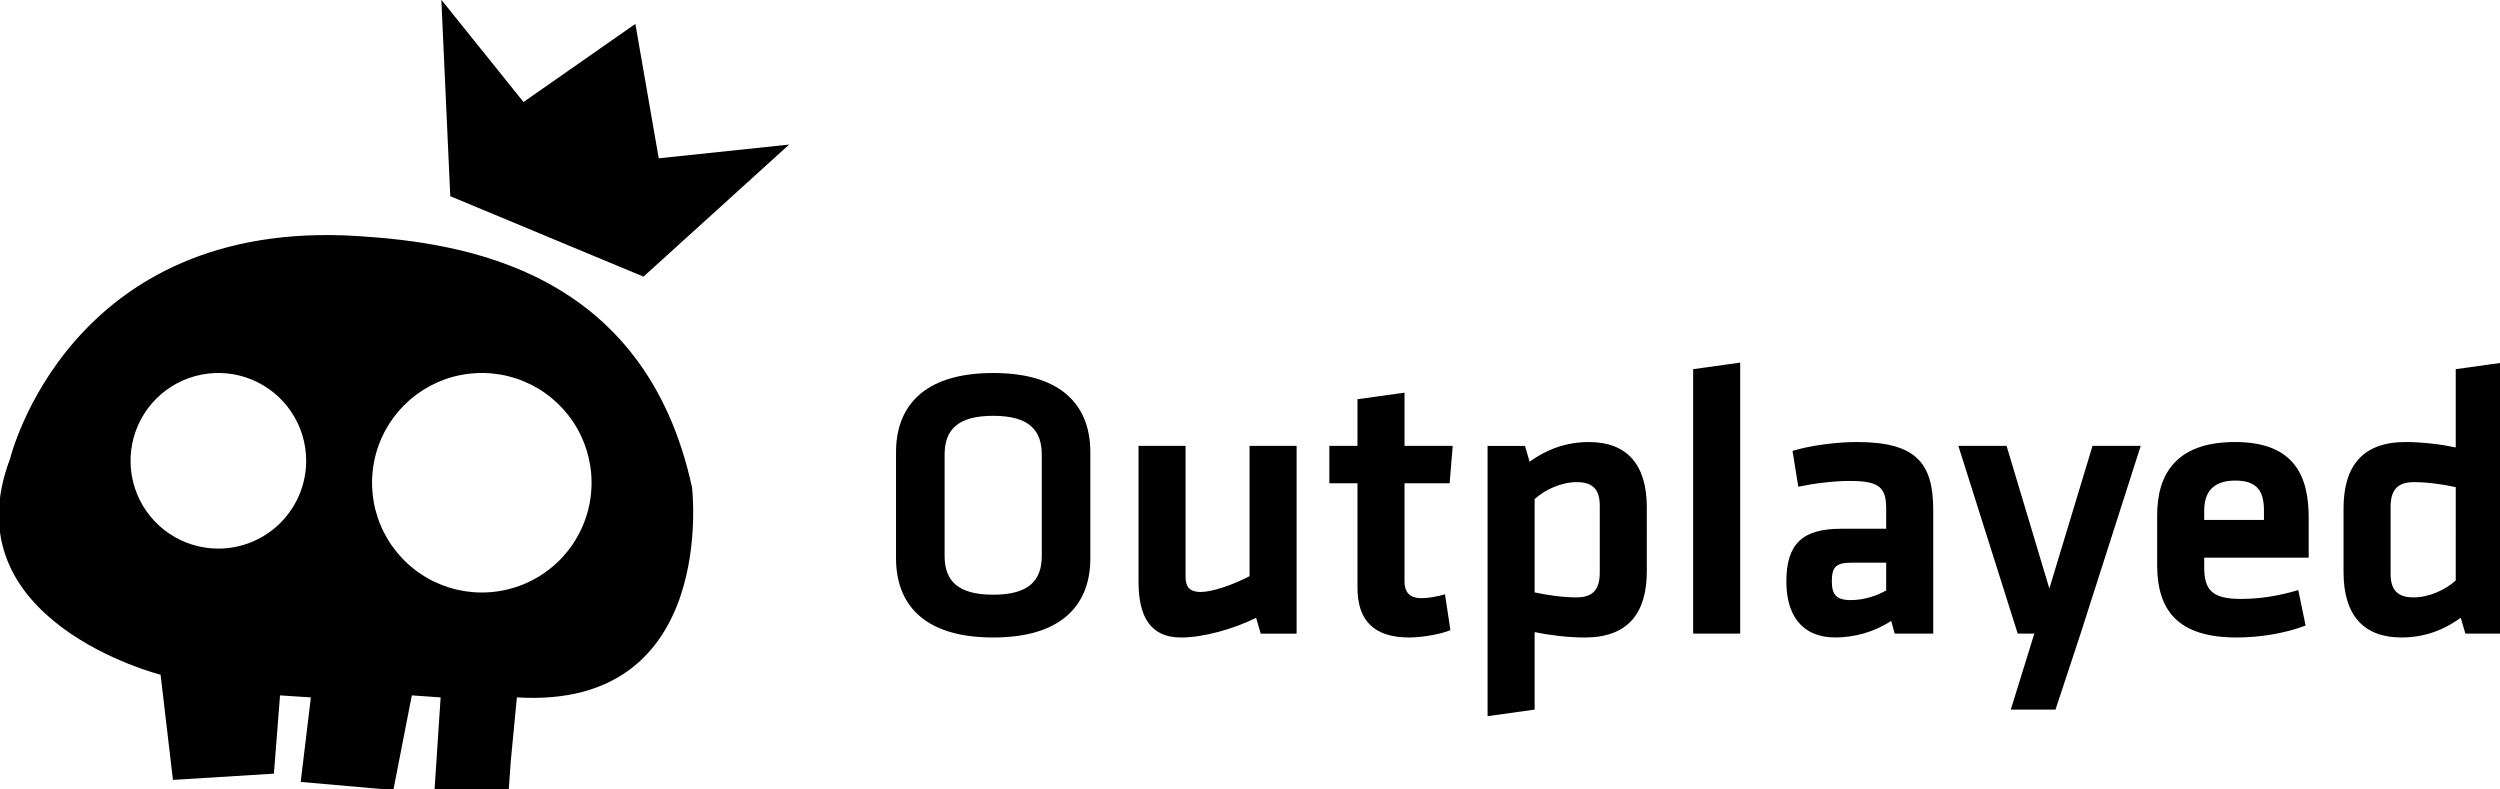 <?xml version="1.0" encoding="UTF-8" standalone="no"?>
<!-- Created with Inkscape (http://www.inkscape.org/) -->

<svg
   width="221.229mm"
   height="69.825mm"
   viewBox="0 0 221.229 69.825"
   version="1.1"
   id="svg5"
   inkscape:version="1.1.2 (b8e25be833, 2022-02-05)"
   sodipodi:docname="Outplayed.svg"
   xmlns:inkscape="http://www.inkscape.org/namespaces/inkscape"
   xmlns:sodipodi="http://sodipodi.sourceforge.net/DTD/sodipodi-0.dtd"
   xmlns="http://www.w3.org/2000/svg"
   xmlns:svg="http://www.w3.org/2000/svg">
  <sodipodi:namedview
     id="namedview7"
     pagecolor="#ffffff"
     bordercolor="#666666"
     borderopacity="1.0"
     inkscape:pageshadow="2"
     inkscape:pageopacity="0.0"
     inkscape:pagecheckerboard="0"
     inkscape:document-units="mm"
     showgrid="false"
     inkscape:zoom="0.64052329"
     inkscape:cx="345.811"
     inkscape:cy="327.85693"
     inkscape:window-width="1920"
     inkscape:window-height="1017"
     inkscape:window-x="-8"
     inkscape:window-y="-8"
     inkscape:window-maximized="1"
     inkscape:current-layer="g836" />
  <defs
     id="defs2" />
  <g
     inkscape:label="Layer 1"
     inkscape:groupmode="layer"
     id="layer1"
     transform="translate(-13.514,-61.608)">
    <g
       style="fill:none"
       id="g836"
       transform="matrix(0.265,0,0,0.265,77.834,73.336)">
      <g
         style="fill:#000000;fill-opacity:1"
         id="g948"
         transform="matrix(3.81,0,0,3.81,-246.853,-46.363)">
        <path
           fill-rule="evenodd"
           clip-rule="evenodd"
           d="M 32.487,21.245 C 7.086,19.606 1.975,40.741 1.975,40.741 -3.444,54.996 15.16,59.689 15.16,59.689 l 1.084,9.219 8.849,-0.548 0.535,-6.86 2.704,0.178 -0.892,7.408 8.121,0.714 1.619,-8.301 2.525,0.178 -0.535,8.122 h 6.503 l 0.179,-2.525 0.535,-5.598 C 64.084,62.762 61.738,43.266 61.738,43.266 57.581,24.127 41.622,21.834 32.487,21.245 Z M 20.224,48.636 c -1.522,0 -3.01,-0.451 -4.276,-1.297 -1.266,-0.846 -2.252,-2.048 -2.835,-3.454 -0.583,-1.406 -0.735,-2.954 -0.438,-4.447 0.297,-1.493 1.03,-2.864 2.107,-3.941 1.076,-1.076 2.448,-1.809 3.941,-2.106 1.493,-0.297 3.041,-0.144 4.447,0.438 1.406,0.583 2.608,1.569 3.454,2.835 0.846,1.266 1.297,2.754 1.297,4.276 -0.002,2.041 -0.813,3.997 -2.256,5.44 -1.443,1.443 -3.4,2.254 -5.44,2.256 z m 23.083,3.848 C 41.406,52.483 39.546,51.918 37.965,50.86 36.384,49.803 35.152,48.3 34.424,46.542 33.697,44.785 33.507,42.851 33.878,40.985 c 0.371,-1.866 1.288,-3.579 2.633,-4.924 1.345,-1.345 3.059,-2.261 4.924,-2.633 1.866,-0.371 3.8,-0.181 5.557,0.546 1.758,0.727 3.26,1.96 4.318,3.541 1.058,1.581 1.623,3.44 1.624,5.343 0.001,1.264 -0.247,2.517 -0.731,3.685 -0.483,1.168 -1.192,2.23 -2.087,3.124 -0.894,0.894 -1.956,1.603 -3.124,2.087 -1.168,0.483 -2.421,0.732 -3.685,0.731 z M 49.018,21.274 57.485,24.799 70.251,13.224 58.822,14.427 56.772,2.647 46.968,9.494 39.768,0.534 40.55,17.749 Z"
           fill="#ffffff"
           id="path936"
           style="fill:#000000;fill-opacity:1" />
        <path
           d="m 96.649,40.173 c 0,-3.751 -2.163,-6.927 -8.515,-6.927 -6.353,0 -8.515,3.176 -8.515,6.927 v 9.326 c 0,3.751 2.163,6.927 8.515,6.927 6.353,0 8.515,-3.176 8.515,-6.927 z M 83.876,40.41 c 0,-2.129 1.081,-3.413 4.258,-3.413 3.176,0 4.258,1.284 4.258,3.413 v 8.853 c 0,2.129 -1.081,3.413 -4.258,3.413 -3.176,0 -4.258,-1.284 -4.258,-3.413 z m 16.997,-0.777 v 11.928 c 0,2.94 0.98,4.866 3.717,4.866 1.926,0 4.528,-0.71 6.589,-1.723 l 0.406,1.385 h 3.142 V 39.632 h -4.122 v 11.421 c -1.487,0.777 -3.278,1.385 -4.292,1.385 -0.946,0 -1.317,-0.439 -1.317,-1.318 V 39.632 Z m 26.861,13.009 c -0.71,0.203 -1.453,0.338 -2.062,0.338 -1.081,0 -1.486,-0.574 -1.486,-1.453 v -8.617 h 3.953 l 0.27,-3.278 h -4.223 v -4.663 l -4.123,0.574 v 4.089 h -2.466 v 3.278 h 2.466 v 9.157 c 0,2.94 1.521,4.359 4.528,4.359 1.048,0 2.737,-0.27 3.616,-0.642 z m 17.688,-7.636 c 0,-3.751 -1.758,-5.71 -5.069,-5.71 -2.061,0 -3.751,0.676 -5.204,1.723 l -0.405,-1.385 h -3.278 v 23.687 l 4.123,-0.575 v -6.792 c 1.284,0.27 2.939,0.473 4.392,0.473 3.819,0 5.441,-2.163 5.441,-5.812 z m -9.833,-0.71 c 0.878,-0.811 2.331,-1.487 3.683,-1.487 1.52,0 2.027,0.743 2.027,2.095 v 5.812 c 0,1.487 -0.574,2.196 -2.061,2.196 -1.183,0 -2.568,-0.203 -3.649,-0.439 z M 153.606,56.088 V 32.334 l -4.123,0.574 V 56.088 Z m 16.919,-10.847 c 0,-4.122 -1.521,-5.947 -6.691,-5.947 -1.824,0 -4.088,0.304 -5.643,0.777 l 0.507,3.142 c 1.453,-0.304 3.075,-0.507 4.562,-0.507 2.636,0 3.142,0.642 3.142,2.467 v 1.723 h -3.953 c -3.345,0 -4.798,1.284 -4.798,4.629 0,2.838 1.284,4.899 4.291,4.899 1.656,0 3.413,-0.473 4.9,-1.453 l 0.304,1.115 h 3.379 z m -4.123,7.062 c -0.777,0.439 -1.892,0.845 -3.108,0.845 -1.284,0 -1.656,-0.507 -1.656,-1.656 0,-1.25 0.372,-1.622 1.723,-1.622 h 3.041 z m 22.309,-12.671 h -4.224 l -3.784,12.502 -3.751,-12.502 h -4.224 l 5.204,16.456 h 1.453 l -2.061,6.657 h 3.919 l 2.197,-6.657 z m 5.564,10.644 v -0.845 h 9.157 v -3.514 c 0,-3.548 -1.183,-6.623 -6.454,-6.623 -5.271,0 -6.826,2.94 -6.826,6.42 v 4.359 c 0,3.953 1.791,6.353 6.961,6.353 1.96,0 4.19,-0.338 6.048,-1.048 l -0.642,-3.109 c -1.79,0.541 -3.446,0.777 -5.034,0.777 -2.501,0 -3.21,-0.777 -3.21,-2.771 z m 0,-4.967 c 0,-1.554 0.709,-2.636 2.737,-2.636 2.027,0 2.5,1.081 2.5,2.636 v 0.811 h -5.237 z m 12.213,5.406 c 0,3.751 1.757,5.71 5.068,5.71 2.062,0 3.751,-0.676 5.204,-1.723 l 0.406,1.385 h 3.277 V 32.334 l -4.122,0.574 v 6.859 c -1.284,-0.27 -2.94,-0.473 -4.393,-0.473 -3.818,0 -5.44,2.163 -5.44,5.812 z m 9.833,0.71 c -0.879,0.811 -2.332,1.487 -3.683,1.487 -1.521,0 -2.028,-0.743 -2.028,-2.095 v -5.812 c 0,-1.487 0.575,-2.196 2.061,-2.196 1.183,0 2.569,0.203 3.65,0.439 z"
           fill="#f4f2ff"
           id="path938"
           style="fill:#000000;fill-opacity:1" />
      </g>
    </g>
  </g>
</svg>
